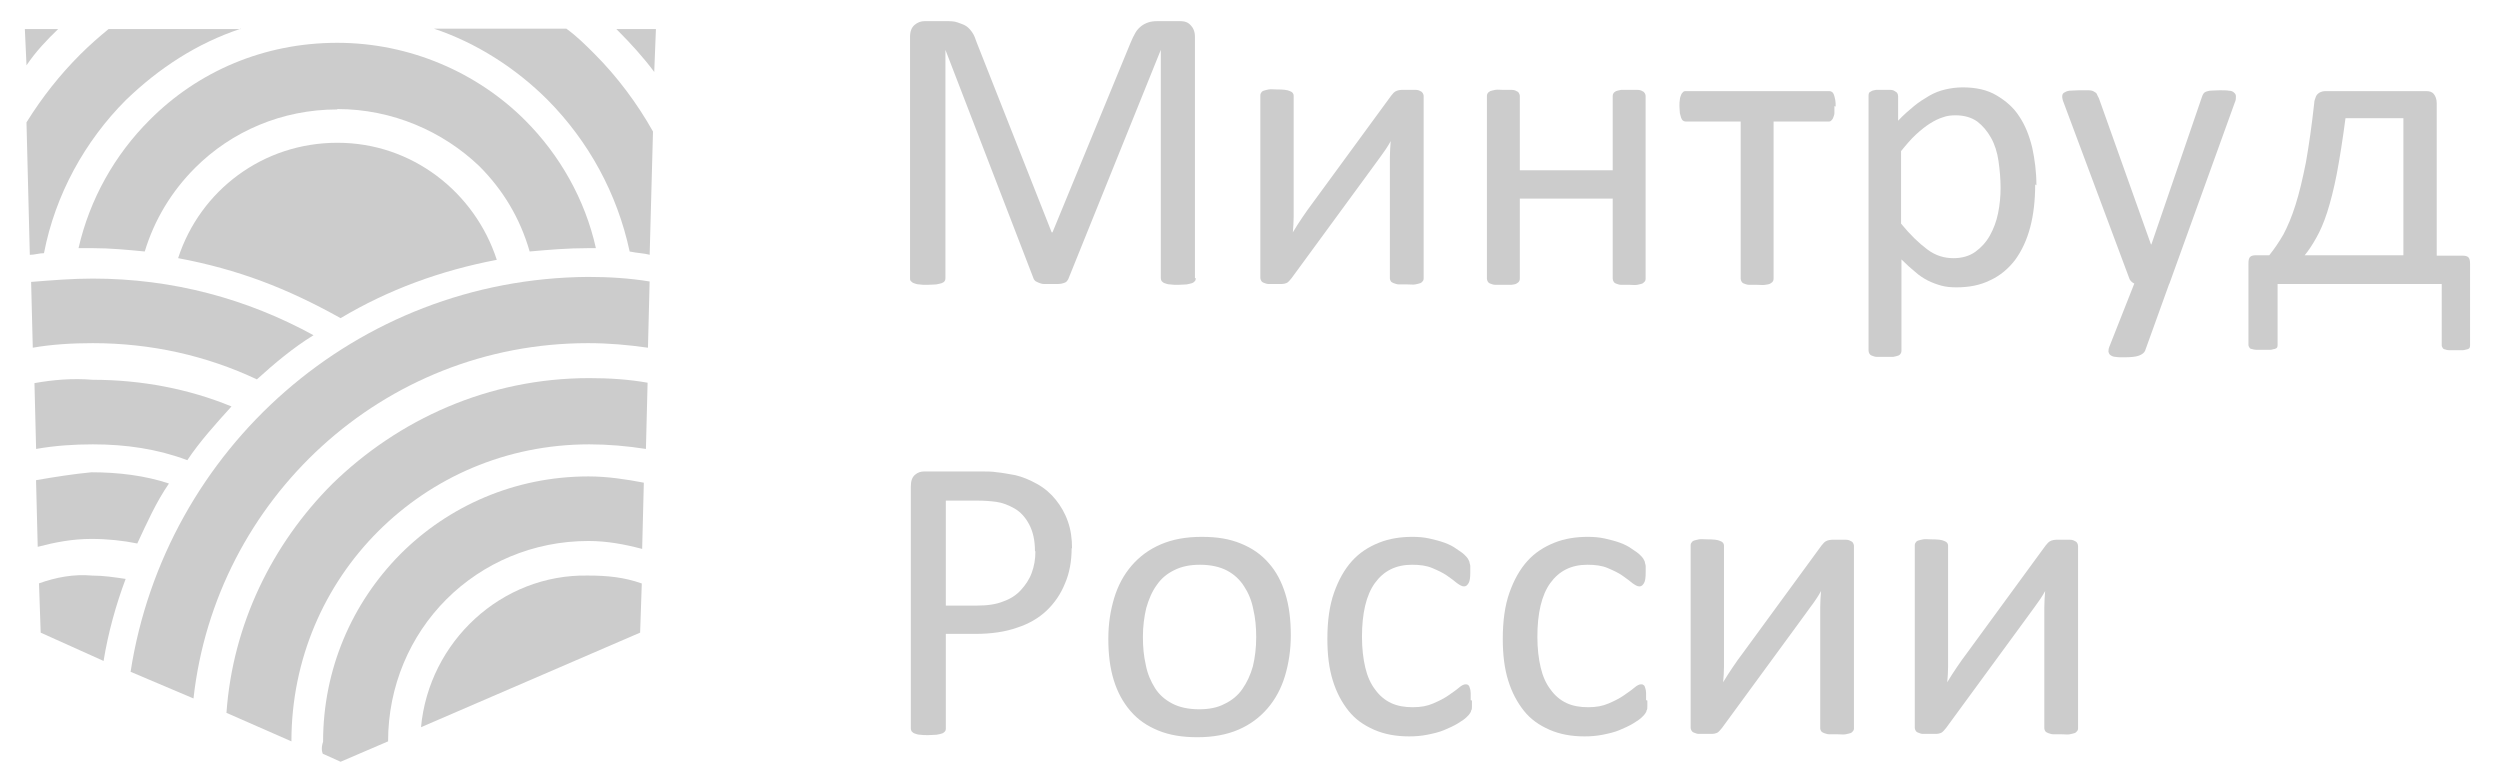 <?xml version="1.0" encoding="UTF-8"?> <svg xmlns="http://www.w3.org/2000/svg" width="81" height="25" viewBox="0 0 81 25" fill="none"><g opacity="0.2"><path d="M13.641 23.561L20.74 20.497L20.794 18.905C20.227 18.702 19.674 18.648 19.053 18.648C16.245 18.594 13.897 20.794 13.641 23.561Z" fill="black"></path><path d="M10.468 24.425L11.035 24.681L12.574 24.02C12.574 22.225 13.289 20.592 14.463 19.418C15.637 18.244 17.27 17.528 19.066 17.528C19.673 17.528 20.24 17.636 20.806 17.785L20.86 15.639C20.294 15.531 19.686 15.436 19.066 15.436C16.663 15.436 14.517 16.408 12.979 17.947C11.399 19.539 10.468 21.685 10.468 24.034C10.414 24.182 10.414 24.344 10.468 24.438V24.425Z" fill="black"></path><path d="M7.35 23.102L9.442 24.02C9.442 21.361 10.509 18.959 12.25 17.218C13.991 15.477 16.393 14.397 19.092 14.397C19.7 14.397 20.32 14.451 20.928 14.546L20.982 12.4C20.375 12.292 19.754 12.251 19.092 12.251C15.826 12.251 12.911 13.587 10.765 15.679C8.822 17.623 7.539 20.228 7.337 23.102H7.35Z" fill="black"></path><path d="M4.231 21.766L6.269 22.63C6.985 16.179 12.397 11.118 19.05 11.118C19.712 11.118 20.333 11.172 20.994 11.266L21.048 9.12C20.387 9.012 19.725 8.972 19.05 8.972C11.533 9.026 5.352 14.546 4.231 21.766Z" fill="black"></path><path d="M1.168 15.571L1.222 17.717C1.789 17.569 2.343 17.461 2.964 17.461C3.476 17.461 3.989 17.515 4.448 17.609C4.758 16.948 5.055 16.273 5.474 15.666C4.705 15.409 3.841 15.302 2.964 15.302C2.397 15.355 1.789 15.45 1.168 15.558V15.571Z" fill="black"></path><path d="M1.264 18.905L1.318 20.498L3.356 21.415C3.504 20.498 3.761 19.58 4.071 18.757C3.707 18.703 3.356 18.649 2.992 18.649C2.384 18.595 1.817 18.703 1.25 18.905H1.264Z" fill="black"></path><path d="M1.116 12.4L1.17 14.546C1.778 14.438 2.398 14.397 3.006 14.397C4.085 14.397 5.098 14.546 6.069 14.91C6.474 14.303 6.987 13.736 7.5 13.169C6.123 12.602 4.585 12.305 3.006 12.305C2.344 12.251 1.724 12.305 1.116 12.413V12.4Z" fill="black"></path><path d="M1.008 9.12L1.062 11.266C1.669 11.158 2.344 11.118 3.005 11.118C4.895 11.118 6.69 11.523 8.323 12.292C8.89 11.779 9.497 11.266 10.158 10.861C8.012 9.687 5.61 9.026 3.005 9.026C2.344 9.026 1.683 9.08 1.008 9.134V9.12Z" fill="black"></path><path d="M21.049 8.257L21.157 4.262C20.644 3.344 19.982 2.467 19.267 1.752C18.957 1.441 18.7 1.185 18.349 0.928H14.057C15.434 1.387 16.716 2.21 17.742 3.236C19.065 4.572 19.996 6.259 20.401 8.149C20.657 8.203 20.86 8.203 21.062 8.257H21.049ZM7.809 0.942H3.517C3.206 1.198 2.909 1.455 2.599 1.765C1.938 2.426 1.371 3.142 0.858 3.965L0.966 8.257C1.114 8.257 1.276 8.203 1.425 8.203C1.789 6.313 2.747 4.572 4.084 3.236C5.15 2.21 6.378 1.401 7.809 0.928V0.942Z" fill="black"></path><path d="M10.926 3.546C9.131 3.546 7.498 4.261 6.323 5.436C5.554 6.205 5.001 7.123 4.69 8.148C4.124 8.094 3.57 8.04 3.003 8.04H2.544C2.909 6.448 3.719 5.017 4.839 3.897C6.418 2.304 8.564 1.387 10.926 1.387C13.288 1.387 15.474 2.358 17.013 3.897C18.133 5.017 18.956 6.461 19.307 8.04H19.051C18.389 8.04 17.768 8.094 17.161 8.148C16.851 7.069 16.297 6.151 15.528 5.382C14.354 4.261 12.721 3.533 10.926 3.533V3.546Z" fill="black"></path><path d="M10.927 4.626C8.524 4.626 6.486 6.165 5.771 8.364C7.714 8.729 9.294 9.336 11.035 10.308C12.573 9.39 14.26 8.769 16.096 8.418C15.38 6.219 13.342 4.626 10.94 4.626H10.927Z" fill="black"></path><path d="M21.198 2.318L21.252 0.942H19.97L20.024 0.996C20.428 1.401 20.847 1.859 21.198 2.332V2.318ZM1.884 0.942H0.805L0.859 2.116C1.169 1.657 1.52 1.293 1.884 0.942Z" fill="black"></path><path d="M38.743 9.012C38.743 9.012 38.743 9.08 38.716 9.107C38.689 9.134 38.662 9.161 38.622 9.174C38.581 9.188 38.514 9.201 38.447 9.215C38.379 9.215 38.285 9.228 38.177 9.228C38.069 9.228 37.988 9.228 37.907 9.215C37.839 9.215 37.772 9.188 37.731 9.174C37.691 9.161 37.664 9.134 37.637 9.107C37.623 9.08 37.61 9.053 37.61 9.012V1.616L34.614 9.039C34.614 9.039 34.587 9.093 34.559 9.12C34.532 9.147 34.505 9.161 34.452 9.174C34.411 9.188 34.357 9.201 34.29 9.201C34.222 9.201 34.155 9.201 34.06 9.201C33.966 9.201 33.885 9.201 33.817 9.201C33.75 9.201 33.696 9.174 33.655 9.161C33.615 9.147 33.574 9.12 33.547 9.107C33.52 9.08 33.507 9.066 33.493 9.039L30.632 1.616V9.012C30.632 9.012 30.632 9.08 30.605 9.107C30.592 9.134 30.551 9.161 30.511 9.174C30.47 9.188 30.403 9.201 30.335 9.215C30.268 9.215 30.173 9.228 30.052 9.228C29.93 9.228 29.849 9.228 29.782 9.215C29.714 9.215 29.647 9.188 29.606 9.174C29.566 9.161 29.539 9.134 29.512 9.107C29.485 9.08 29.485 9.053 29.485 9.012V1.198C29.485 1.009 29.539 0.888 29.633 0.807C29.728 0.726 29.836 0.685 29.957 0.685H30.645C30.78 0.685 30.916 0.685 31.023 0.726C31.131 0.766 31.226 0.793 31.307 0.847C31.388 0.901 31.455 0.982 31.509 1.063C31.563 1.144 31.604 1.252 31.644 1.373L34.074 7.528H34.101L36.624 1.4C36.678 1.265 36.733 1.157 36.786 1.063C36.84 0.968 36.908 0.901 36.975 0.847C37.043 0.793 37.124 0.753 37.205 0.726C37.286 0.699 37.38 0.685 37.502 0.685H38.23C38.23 0.685 38.365 0.685 38.419 0.712C38.474 0.726 38.528 0.766 38.568 0.807C38.608 0.847 38.649 0.901 38.676 0.968C38.703 1.036 38.716 1.103 38.716 1.198V9.012H38.743Z" fill="black"></path><path d="M46.126 9.026C46.126 9.026 46.126 9.08 46.099 9.107C46.072 9.134 46.058 9.161 46.018 9.174C45.977 9.188 45.923 9.201 45.856 9.215C45.788 9.228 45.694 9.215 45.599 9.215C45.505 9.215 45.41 9.215 45.329 9.215C45.248 9.215 45.208 9.188 45.154 9.174C45.113 9.161 45.073 9.134 45.059 9.107C45.046 9.08 45.032 9.053 45.032 9.026V5.625C45.032 5.449 45.032 5.274 45.032 5.098C45.032 4.923 45.046 4.747 45.059 4.572C44.965 4.747 44.843 4.923 44.722 5.085C44.6 5.247 44.479 5.422 44.358 5.584L41.847 9.012C41.847 9.012 41.793 9.08 41.766 9.107C41.739 9.134 41.712 9.161 41.672 9.174C41.631 9.188 41.591 9.201 41.537 9.201C41.483 9.201 41.415 9.201 41.321 9.201C41.226 9.201 41.145 9.201 41.091 9.201C41.037 9.201 40.983 9.174 40.943 9.161C40.902 9.147 40.875 9.12 40.862 9.093C40.848 9.066 40.835 9.039 40.835 9.012V3.087C40.835 3.087 40.835 3.033 40.862 3.006C40.875 2.979 40.902 2.952 40.943 2.939C40.983 2.925 41.037 2.912 41.105 2.898C41.172 2.885 41.267 2.898 41.361 2.898C41.577 2.898 41.712 2.912 41.793 2.952C41.874 2.979 41.915 3.033 41.915 3.101V6.515C41.915 6.691 41.915 6.853 41.915 7.028C41.915 7.19 41.901 7.366 41.888 7.528C41.982 7.366 42.09 7.204 42.198 7.042C42.306 6.88 42.414 6.731 42.535 6.569L45.073 3.101C45.073 3.101 45.127 3.033 45.154 3.006C45.181 2.979 45.221 2.952 45.262 2.939C45.302 2.925 45.356 2.912 45.41 2.912C45.464 2.912 45.545 2.912 45.64 2.912C45.734 2.912 45.815 2.912 45.869 2.912C45.923 2.912 45.977 2.925 46.018 2.952C46.058 2.966 46.085 2.993 46.099 3.02C46.112 3.047 46.126 3.074 46.126 3.114V9.026Z" fill="black"></path><path d="M53.318 9.026C53.318 9.026 53.318 9.093 53.291 9.12C53.264 9.147 53.25 9.161 53.21 9.188C53.169 9.201 53.115 9.215 53.048 9.228C52.98 9.242 52.886 9.228 52.791 9.228C52.684 9.228 52.589 9.228 52.522 9.228C52.454 9.228 52.4 9.201 52.36 9.188C52.319 9.174 52.292 9.147 52.279 9.12C52.265 9.093 52.252 9.066 52.252 9.026V6.434H49.242V9.026C49.242 9.026 49.242 9.093 49.215 9.12C49.202 9.147 49.175 9.161 49.134 9.188C49.093 9.215 49.039 9.215 48.972 9.228C48.905 9.228 48.81 9.228 48.702 9.228C48.594 9.228 48.513 9.228 48.446 9.228C48.378 9.228 48.324 9.201 48.284 9.188C48.243 9.174 48.216 9.147 48.203 9.12C48.189 9.093 48.176 9.066 48.176 9.026V3.114C48.176 3.114 48.176 3.047 48.203 3.02C48.216 2.993 48.243 2.979 48.284 2.952C48.324 2.939 48.378 2.925 48.446 2.912C48.513 2.898 48.608 2.912 48.702 2.912C48.81 2.912 48.905 2.912 48.972 2.912C49.039 2.912 49.093 2.925 49.134 2.952C49.175 2.966 49.202 2.993 49.215 3.02C49.228 3.047 49.242 3.074 49.242 3.114V5.517H52.252V3.114C52.252 3.114 52.252 3.047 52.279 3.02C52.292 2.993 52.319 2.979 52.36 2.952C52.4 2.939 52.454 2.925 52.522 2.912C52.589 2.912 52.684 2.912 52.791 2.912C52.9 2.912 52.98 2.912 53.048 2.912C53.115 2.912 53.169 2.925 53.21 2.952C53.25 2.966 53.277 2.993 53.291 3.02C53.304 3.047 53.318 3.074 53.318 3.114V9.026Z" fill="black"></path><path d="M59.435 3.438C59.435 3.519 59.435 3.6 59.435 3.668C59.435 3.722 59.408 3.776 59.394 3.816C59.381 3.857 59.354 3.884 59.327 3.911C59.3 3.938 59.273 3.938 59.232 3.938H57.464V9.026C57.464 9.026 57.464 9.093 57.437 9.12C57.424 9.147 57.397 9.161 57.356 9.188C57.316 9.215 57.262 9.215 57.194 9.228C57.127 9.242 57.032 9.228 56.924 9.228C56.816 9.228 56.735 9.228 56.668 9.228C56.6 9.228 56.547 9.201 56.506 9.188C56.465 9.174 56.438 9.147 56.425 9.12C56.411 9.093 56.398 9.066 56.398 9.026V3.938H54.63C54.63 3.938 54.562 3.938 54.535 3.911C54.508 3.897 54.481 3.857 54.468 3.816C54.455 3.776 54.441 3.722 54.428 3.668C54.428 3.6 54.414 3.533 54.414 3.438C54.414 3.357 54.414 3.29 54.428 3.222C54.428 3.168 54.455 3.114 54.468 3.074C54.481 3.033 54.508 3.006 54.535 2.979C54.562 2.952 54.59 2.952 54.63 2.952H59.259C59.259 2.952 59.327 2.952 59.354 2.979C59.381 2.993 59.408 3.033 59.421 3.074C59.435 3.114 59.448 3.168 59.462 3.236C59.475 3.303 59.475 3.371 59.475 3.452L59.435 3.438Z" fill="black"></path><path d="M65.94 5.976C65.94 6.489 65.886 6.961 65.778 7.366C65.67 7.771 65.508 8.122 65.292 8.419C65.076 8.702 64.806 8.932 64.482 9.08C64.158 9.242 63.794 9.31 63.389 9.31C63.213 9.31 63.051 9.296 62.903 9.256C62.754 9.215 62.606 9.161 62.471 9.094C62.336 9.026 62.188 8.932 62.053 8.81C61.918 8.702 61.769 8.567 61.607 8.405V11.361C61.607 11.361 61.607 11.428 61.58 11.456C61.567 11.482 61.54 11.509 61.499 11.523C61.459 11.537 61.405 11.55 61.337 11.563C61.27 11.563 61.175 11.563 61.067 11.563C60.959 11.563 60.878 11.563 60.811 11.563C60.743 11.563 60.69 11.537 60.649 11.523C60.608 11.509 60.581 11.482 60.568 11.456C60.554 11.428 60.541 11.402 60.541 11.361V3.115C60.541 3.115 60.541 3.047 60.554 3.02C60.554 2.993 60.595 2.98 60.636 2.953C60.676 2.926 60.73 2.926 60.784 2.912C60.852 2.912 60.919 2.912 61.013 2.912C61.108 2.912 61.175 2.912 61.243 2.912C61.31 2.912 61.351 2.926 61.391 2.953C61.432 2.98 61.459 2.993 61.472 3.02C61.486 3.047 61.499 3.074 61.499 3.115V3.911C61.675 3.722 61.85 3.574 62.012 3.439C62.174 3.304 62.35 3.196 62.511 3.101C62.673 3.007 62.849 2.939 63.024 2.899C63.2 2.858 63.389 2.831 63.591 2.831C64.023 2.831 64.388 2.912 64.684 3.088C64.981 3.263 65.238 3.479 65.427 3.776C65.616 4.059 65.751 4.397 65.845 4.788C65.926 5.166 65.98 5.571 65.98 6.003L65.94 5.976ZM64.819 6.097C64.819 5.801 64.792 5.504 64.752 5.22C64.712 4.937 64.63 4.68 64.509 4.464C64.388 4.248 64.239 4.073 64.064 3.938C63.875 3.803 63.632 3.736 63.362 3.736C63.227 3.736 63.078 3.749 62.943 3.803C62.809 3.844 62.673 3.911 62.525 4.005C62.377 4.1 62.242 4.208 62.08 4.356C61.918 4.505 61.769 4.68 61.594 4.896V7.245C61.891 7.609 62.174 7.879 62.444 8.081C62.714 8.284 62.997 8.365 63.294 8.365C63.564 8.365 63.807 8.297 63.996 8.162C64.185 8.027 64.347 7.852 64.469 7.636C64.59 7.42 64.684 7.177 64.738 6.907C64.792 6.637 64.819 6.367 64.819 6.084V6.097Z" fill="black"></path><path d="M70.285 9.188L69.502 11.361C69.475 11.428 69.408 11.482 69.3 11.523C69.192 11.563 69.03 11.576 68.814 11.576C68.706 11.576 68.611 11.576 68.544 11.563C68.477 11.563 68.422 11.536 68.382 11.509C68.341 11.482 68.328 11.442 68.314 11.401C68.314 11.361 68.314 11.307 68.341 11.239L69.151 9.188C69.151 9.188 69.07 9.147 69.043 9.107C69.003 9.066 68.989 9.026 68.976 8.985L66.87 3.344C66.83 3.249 66.816 3.182 66.816 3.128C66.816 3.074 66.83 3.033 66.87 3.006C66.911 2.979 66.965 2.952 67.046 2.939C67.127 2.939 67.235 2.925 67.356 2.925C67.478 2.925 67.586 2.925 67.667 2.925C67.734 2.925 67.802 2.939 67.842 2.966C67.883 2.993 67.923 3.006 67.937 3.047C67.95 3.087 67.977 3.128 68.004 3.182L69.691 7.919H69.705L71.338 3.155C71.365 3.074 71.392 3.02 71.432 2.993C71.473 2.966 71.527 2.952 71.594 2.939C71.662 2.939 71.77 2.925 71.918 2.925C72.04 2.925 72.147 2.925 72.215 2.939C72.296 2.939 72.35 2.966 72.39 3.006C72.431 3.047 72.444 3.074 72.444 3.128C72.444 3.182 72.444 3.249 72.404 3.33L70.285 9.201V9.188Z" fill="black"></path><path d="M73.794 11.172C73.794 11.172 73.794 11.226 73.781 11.253C73.767 11.28 73.74 11.293 73.7 11.307C73.659 11.307 73.619 11.334 73.551 11.334C73.497 11.334 73.43 11.334 73.335 11.334C73.241 11.334 73.174 11.334 73.106 11.334C73.052 11.334 72.998 11.32 72.958 11.307C72.917 11.307 72.89 11.28 72.877 11.253C72.863 11.226 72.85 11.212 72.85 11.172V8.54C72.85 8.432 72.863 8.364 72.904 8.324C72.944 8.283 73.012 8.27 73.106 8.27H73.524C73.686 8.068 73.835 7.852 73.983 7.595C74.118 7.339 74.253 7.028 74.375 6.637C74.496 6.259 74.604 5.8 74.712 5.26C74.807 4.72 74.901 4.073 74.982 3.33C74.982 3.263 75.009 3.209 75.022 3.168C75.036 3.114 75.063 3.074 75.09 3.047C75.117 3.02 75.157 2.993 75.198 2.979C75.239 2.966 75.279 2.952 75.333 2.952H78.613C78.721 2.952 78.802 2.979 78.856 3.047C78.909 3.114 78.95 3.209 78.95 3.344V8.283H79.773C79.868 8.283 79.935 8.297 79.976 8.337C80.016 8.378 80.03 8.445 80.03 8.553V11.185C80.03 11.185 80.03 11.239 80.016 11.266C80.003 11.293 79.976 11.307 79.935 11.32C79.895 11.32 79.854 11.347 79.787 11.347C79.733 11.347 79.652 11.347 79.571 11.347C79.49 11.347 79.409 11.347 79.355 11.347C79.301 11.347 79.247 11.334 79.22 11.32C79.179 11.32 79.153 11.293 79.139 11.266C79.126 11.239 79.112 11.226 79.112 11.185V9.201H73.794V11.185V11.172ZM77.87 3.83H75.994C75.9 4.545 75.805 5.139 75.711 5.638C75.616 6.124 75.508 6.542 75.4 6.88C75.292 7.217 75.171 7.487 75.049 7.703C74.928 7.919 74.807 8.108 74.672 8.27H77.87V3.843V3.83Z" fill="black"></path><path d="M34.721 17.758C34.721 18.177 34.653 18.568 34.505 18.905C34.37 19.243 34.167 19.54 33.911 19.783C33.655 20.026 33.331 20.215 32.953 20.336C32.575 20.471 32.116 20.538 31.603 20.538H30.645V23.602C30.645 23.602 30.645 23.67 30.618 23.697C30.591 23.724 30.564 23.751 30.523 23.764C30.483 23.778 30.429 23.791 30.348 23.805C30.28 23.805 30.186 23.818 30.078 23.818C29.97 23.818 29.876 23.818 29.808 23.805C29.741 23.805 29.673 23.778 29.633 23.764C29.592 23.751 29.565 23.724 29.538 23.697C29.525 23.67 29.511 23.643 29.511 23.602V15.761C29.511 15.585 29.552 15.464 29.646 15.383C29.741 15.302 29.835 15.275 29.957 15.275H31.779C31.968 15.275 32.143 15.275 32.305 15.302C32.467 15.315 32.669 15.356 32.899 15.396C33.128 15.45 33.358 15.545 33.601 15.68C33.844 15.815 34.046 15.99 34.208 16.193C34.37 16.395 34.505 16.625 34.599 16.895C34.694 17.164 34.734 17.448 34.734 17.772L34.721 17.758ZM33.533 17.853C33.533 17.502 33.466 17.218 33.344 16.989C33.223 16.759 33.061 16.584 32.872 16.476C32.683 16.368 32.48 16.287 32.278 16.26C32.076 16.233 31.873 16.22 31.684 16.22H30.645V19.621H31.657C31.995 19.621 32.278 19.58 32.507 19.486C32.737 19.405 32.926 19.283 33.074 19.121C33.223 18.959 33.344 18.784 33.425 18.568C33.506 18.352 33.547 18.123 33.547 17.866L33.533 17.853Z" fill="black"></path><path d="M41.822 20.579C41.822 21.065 41.754 21.497 41.633 21.902C41.511 22.306 41.322 22.657 41.066 22.954C40.809 23.251 40.499 23.481 40.121 23.643C39.743 23.805 39.298 23.886 38.798 23.886C38.299 23.886 37.894 23.818 37.53 23.67C37.165 23.521 36.868 23.319 36.626 23.035C36.383 22.752 36.207 22.428 36.086 22.037C35.964 21.645 35.91 21.2 35.91 20.7C35.91 20.201 35.978 19.783 36.099 19.378C36.221 18.973 36.41 18.622 36.666 18.325C36.922 18.028 37.233 17.799 37.611 17.637C37.989 17.475 38.42 17.394 38.933 17.394C39.446 17.394 39.838 17.461 40.202 17.61C40.566 17.758 40.863 17.961 41.106 18.244C41.349 18.514 41.525 18.851 41.646 19.243C41.768 19.634 41.822 20.08 41.822 20.579ZM40.701 20.646C40.701 20.323 40.674 20.026 40.607 19.742C40.553 19.459 40.445 19.202 40.31 19C40.175 18.784 39.986 18.608 39.757 18.487C39.527 18.366 39.23 18.298 38.879 18.298C38.556 18.298 38.286 18.352 38.043 18.474C37.8 18.595 37.624 18.743 37.476 18.959C37.327 19.162 37.219 19.418 37.138 19.702C37.071 19.985 37.03 20.296 37.03 20.633C37.03 20.97 37.057 21.254 37.125 21.551C37.179 21.834 37.287 22.077 37.422 22.293C37.557 22.509 37.746 22.671 37.975 22.792C38.205 22.914 38.502 22.981 38.852 22.981C39.176 22.981 39.446 22.927 39.676 22.806C39.905 22.698 40.108 22.536 40.256 22.32C40.404 22.104 40.512 21.875 40.593 21.591C40.661 21.308 40.701 20.997 40.701 20.646Z" fill="black"></path><path d="M47.691 22.698C47.691 22.779 47.691 22.833 47.691 22.887C47.691 22.941 47.691 22.995 47.664 23.022C47.664 23.062 47.637 23.089 47.623 23.116C47.61 23.143 47.569 23.184 47.515 23.238C47.461 23.292 47.367 23.359 47.232 23.44C47.097 23.521 46.948 23.589 46.786 23.656C46.624 23.724 46.449 23.764 46.246 23.805C46.044 23.845 45.855 23.859 45.653 23.859C45.234 23.859 44.856 23.791 44.519 23.643C44.181 23.494 43.912 23.305 43.696 23.035C43.48 22.765 43.304 22.442 43.183 22.05C43.061 21.659 43.007 21.213 43.007 20.7C43.007 20.12 43.075 19.621 43.223 19.202C43.372 18.784 43.561 18.447 43.804 18.177C44.047 17.907 44.343 17.718 44.681 17.583C45.018 17.448 45.383 17.394 45.761 17.394C45.95 17.394 46.125 17.407 46.314 17.448C46.489 17.488 46.651 17.529 46.8 17.583C46.948 17.637 47.083 17.704 47.191 17.785C47.313 17.866 47.394 17.92 47.448 17.974C47.502 18.028 47.542 18.069 47.556 18.096C47.569 18.123 47.596 18.163 47.61 18.204C47.61 18.244 47.637 18.298 47.637 18.339C47.637 18.392 47.637 18.46 47.637 18.541C47.637 18.716 47.623 18.824 47.583 18.892C47.542 18.959 47.502 19 47.434 19C47.367 19 47.299 18.959 47.205 18.892C47.124 18.824 47.016 18.743 46.881 18.649C46.746 18.555 46.597 18.487 46.408 18.406C46.219 18.325 46.004 18.298 45.747 18.298C45.221 18.298 44.829 18.5 44.546 18.892C44.263 19.283 44.128 19.877 44.128 20.633C44.128 21.011 44.168 21.348 44.236 21.632C44.303 21.915 44.411 22.158 44.559 22.347C44.694 22.536 44.87 22.684 45.072 22.779C45.275 22.873 45.504 22.914 45.774 22.914C46.044 22.914 46.246 22.873 46.435 22.792C46.624 22.711 46.786 22.63 46.921 22.536C47.056 22.442 47.178 22.36 47.272 22.279C47.367 22.198 47.434 22.172 47.488 22.172C47.515 22.172 47.542 22.172 47.569 22.198C47.596 22.212 47.61 22.239 47.623 22.293C47.637 22.334 47.65 22.387 47.65 22.455C47.65 22.523 47.65 22.59 47.65 22.684L47.691 22.698Z" fill="black"></path><path d="M53.374 22.698C53.374 22.779 53.374 22.833 53.374 22.887C53.374 22.941 53.374 22.995 53.347 23.022C53.347 23.062 53.32 23.089 53.306 23.116C53.293 23.143 53.252 23.184 53.198 23.238C53.144 23.292 53.05 23.359 52.915 23.44C52.78 23.521 52.631 23.589 52.469 23.656C52.307 23.724 52.132 23.764 51.93 23.805C51.727 23.845 51.538 23.859 51.336 23.859C50.917 23.859 50.539 23.791 50.202 23.643C49.865 23.494 49.595 23.305 49.379 23.035C49.163 22.765 48.987 22.442 48.866 22.05C48.744 21.659 48.69 21.213 48.69 20.7C48.69 20.12 48.758 19.621 48.906 19.202C49.055 18.784 49.244 18.447 49.487 18.177C49.73 17.907 50.027 17.718 50.364 17.583C50.701 17.448 51.066 17.394 51.444 17.394C51.633 17.394 51.808 17.407 51.997 17.448C52.172 17.488 52.334 17.529 52.483 17.583C52.631 17.637 52.766 17.704 52.874 17.785C52.996 17.866 53.077 17.92 53.131 17.974C53.185 18.028 53.225 18.069 53.239 18.096C53.252 18.123 53.279 18.163 53.293 18.204C53.293 18.244 53.32 18.298 53.32 18.339C53.32 18.392 53.32 18.46 53.32 18.541C53.32 18.716 53.306 18.824 53.266 18.892C53.225 18.959 53.185 19 53.117 19C53.05 19 52.982 18.959 52.888 18.892C52.807 18.824 52.699 18.743 52.564 18.649C52.429 18.555 52.281 18.487 52.092 18.406C51.903 18.325 51.687 18.298 51.43 18.298C50.904 18.298 50.513 18.5 50.229 18.892C49.946 19.283 49.811 19.877 49.811 20.633C49.811 21.011 49.851 21.348 49.919 21.632C49.986 21.915 50.094 22.158 50.243 22.347C50.377 22.536 50.553 22.684 50.755 22.779C50.958 22.873 51.187 22.914 51.457 22.914C51.727 22.914 51.93 22.873 52.118 22.792C52.307 22.711 52.469 22.63 52.604 22.536C52.739 22.442 52.861 22.36 52.955 22.279C53.05 22.198 53.117 22.172 53.171 22.172C53.198 22.172 53.225 22.172 53.252 22.198C53.279 22.212 53.293 22.239 53.306 22.293C53.32 22.334 53.333 22.387 53.333 22.455C53.333 22.523 53.333 22.59 53.333 22.684L53.374 22.698Z" fill="black"></path><path d="M60.068 23.602C60.068 23.602 60.068 23.656 60.041 23.683C60.014 23.71 60.001 23.737 59.96 23.751C59.919 23.764 59.865 23.778 59.798 23.791C59.73 23.805 59.636 23.791 59.542 23.791C59.447 23.791 59.353 23.791 59.272 23.791C59.191 23.791 59.15 23.764 59.096 23.751C59.056 23.737 59.015 23.71 59.002 23.683C58.988 23.656 58.975 23.629 58.975 23.602V20.201C58.975 20.026 58.975 19.85 58.975 19.675C58.975 19.5 58.988 19.324 59.002 19.149C58.907 19.324 58.786 19.5 58.664 19.661C58.543 19.823 58.421 19.999 58.3 20.161L55.79 23.589C55.79 23.589 55.736 23.656 55.709 23.683C55.682 23.71 55.655 23.737 55.614 23.751C55.574 23.764 55.533 23.778 55.479 23.778C55.425 23.778 55.358 23.778 55.263 23.778C55.169 23.778 55.088 23.778 55.034 23.778C54.98 23.778 54.926 23.751 54.885 23.737C54.845 23.724 54.818 23.697 54.804 23.67C54.791 23.643 54.777 23.616 54.777 23.589V17.664C54.777 17.664 54.777 17.61 54.804 17.583C54.818 17.556 54.845 17.529 54.885 17.515C54.926 17.502 54.98 17.488 55.047 17.475C55.115 17.462 55.209 17.475 55.304 17.475C55.52 17.475 55.655 17.488 55.736 17.529C55.817 17.556 55.857 17.61 55.857 17.677V21.092C55.857 21.267 55.857 21.43 55.857 21.605C55.857 21.767 55.844 21.942 55.83 22.104C55.925 21.942 56.032 21.78 56.141 21.618C56.248 21.456 56.356 21.308 56.478 21.146L59.015 17.677C59.015 17.677 59.069 17.61 59.096 17.583C59.123 17.556 59.164 17.529 59.204 17.515C59.245 17.502 59.299 17.488 59.353 17.488C59.407 17.488 59.488 17.488 59.582 17.488C59.677 17.488 59.758 17.488 59.812 17.488C59.865 17.488 59.919 17.502 59.96 17.529C60.001 17.543 60.028 17.57 60.041 17.596C60.054 17.623 60.068 17.65 60.068 17.691V23.602Z" fill="black"></path><path d="M67.329 23.602C67.329 23.602 67.329 23.656 67.302 23.683C67.275 23.71 67.262 23.737 67.221 23.751C67.181 23.764 67.127 23.778 67.059 23.791C66.992 23.805 66.897 23.791 66.803 23.791C66.708 23.791 66.614 23.791 66.533 23.791C66.452 23.791 66.411 23.764 66.358 23.751C66.317 23.737 66.276 23.71 66.263 23.683C66.249 23.656 66.236 23.629 66.236 23.602V20.201C66.236 20.026 66.236 19.85 66.236 19.675C66.236 19.5 66.249 19.324 66.263 19.149C66.168 19.324 66.047 19.5 65.926 19.661C65.804 19.823 65.683 19.999 65.561 20.161L63.051 23.589C63.051 23.589 62.997 23.656 62.97 23.683C62.943 23.71 62.916 23.737 62.875 23.751C62.835 23.764 62.794 23.778 62.74 23.778C62.686 23.778 62.619 23.778 62.524 23.778C62.43 23.778 62.349 23.778 62.295 23.778C62.241 23.778 62.187 23.751 62.147 23.737C62.106 23.724 62.079 23.697 62.066 23.67C62.052 23.643 62.039 23.616 62.039 23.589V17.664C62.039 17.664 62.039 17.61 62.066 17.583C62.079 17.556 62.106 17.529 62.147 17.515C62.187 17.502 62.241 17.488 62.309 17.475C62.376 17.462 62.47 17.475 62.565 17.475C62.781 17.475 62.916 17.488 62.997 17.529C63.078 17.556 63.118 17.61 63.118 17.677V21.092C63.118 21.267 63.118 21.43 63.118 21.605C63.118 21.767 63.105 21.942 63.091 22.104C63.186 21.942 63.294 21.78 63.402 21.618C63.51 21.456 63.618 21.308 63.739 21.146L66.276 17.677C66.276 17.677 66.331 17.61 66.358 17.583C66.385 17.556 66.425 17.529 66.465 17.515C66.506 17.502 66.56 17.488 66.614 17.488C66.668 17.488 66.749 17.488 66.843 17.488C66.938 17.488 67.019 17.488 67.073 17.488C67.127 17.488 67.181 17.502 67.221 17.529C67.262 17.543 67.289 17.57 67.302 17.596C67.316 17.623 67.329 17.65 67.329 17.691V23.602Z" fill="black"></path></g></svg> 
